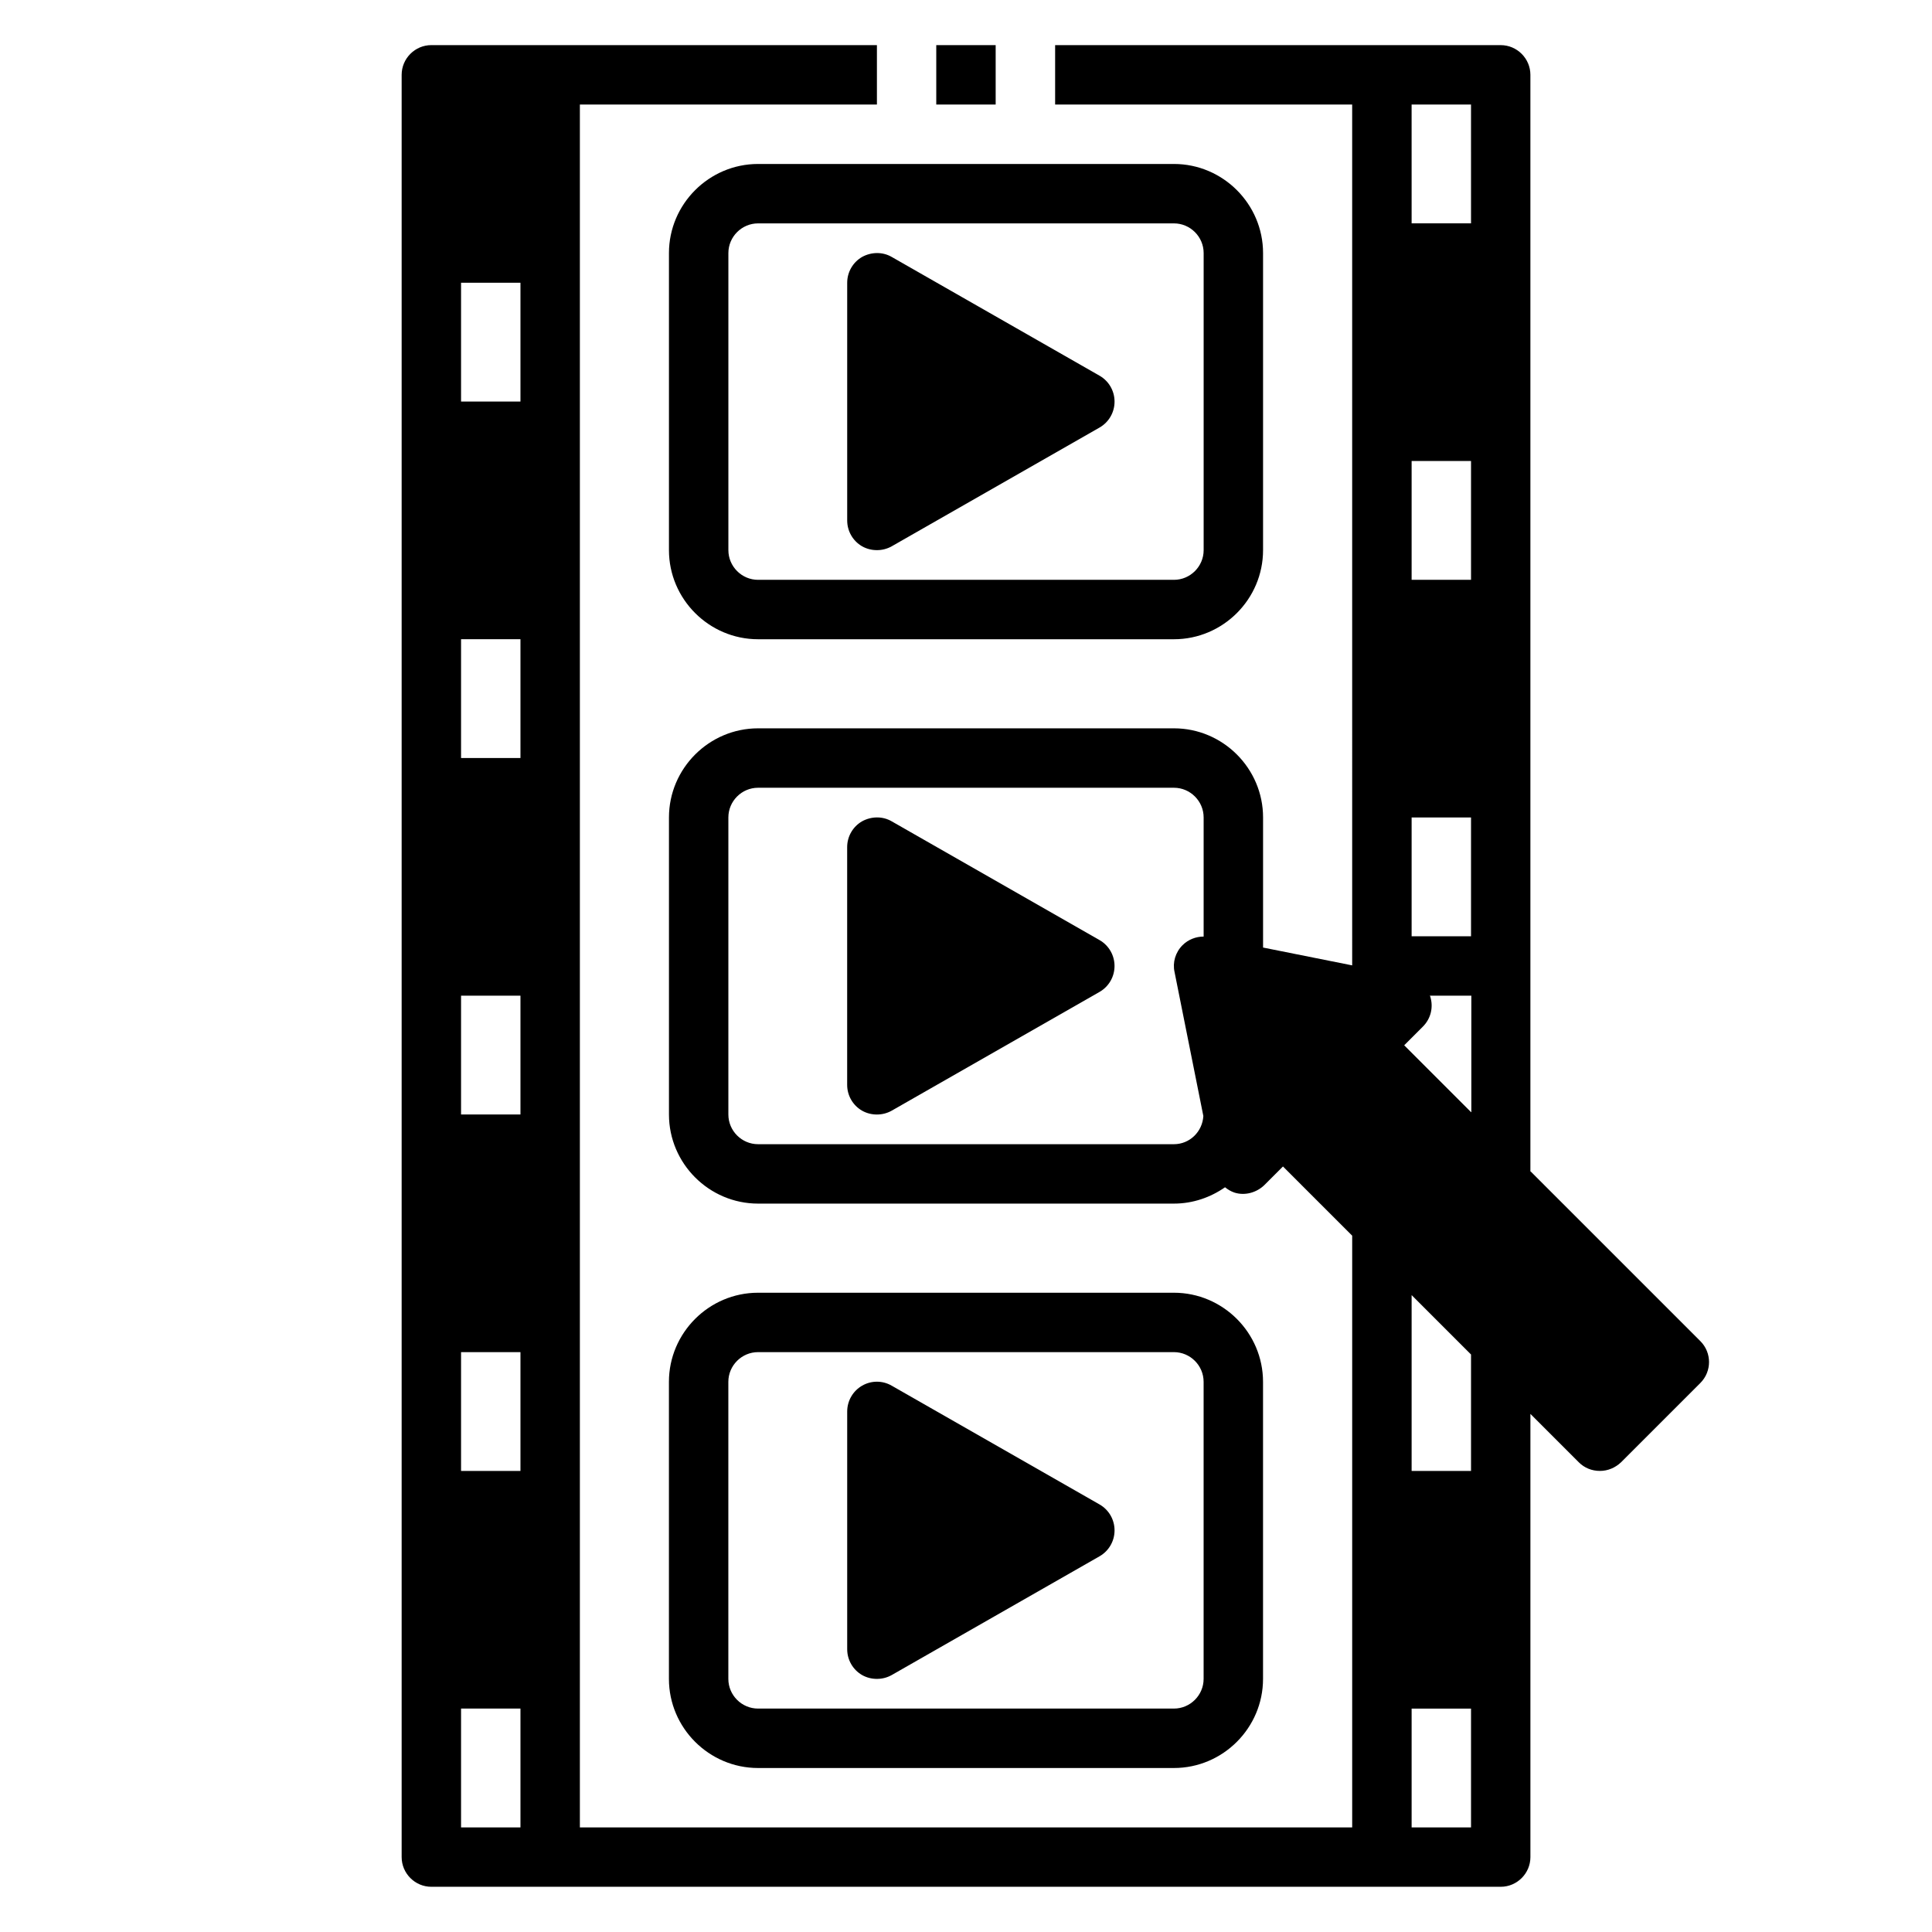 <?xml version="1.0" encoding="UTF-8"?>
<!-- The Best Svg Icon site in the world: iconSvg.co, Visit us! https://iconsvg.co -->
<svg fill="#000000" width="800px" height="800px" version="1.1" viewBox="144 144 512 512" xmlns="http://www.w3.org/2000/svg">
 <g>
  <path d="m549.57 454.47v-290.64c0-4.328-3.543-7.871-7.871-7.871h-118.08v15.746h78.719l0.004 228.13-23.617-4.723v-34.48c0-12.988-10.629-23.617-23.617-23.617h-110.21c-12.988 0-23.617 10.629-23.617 23.617v78.719c0 12.988 10.629 23.617 23.617 23.617h110.21c5.039 0 9.684-1.652 13.539-4.328 0.789 0.629 1.574 1.102 2.519 1.418 2.754 0.867 5.824 0 7.871-1.969l4.961-4.961 18.344 18.344v156.81h-204.67v-456.58h78.719v-15.746h-118.08c-4.328 0-7.871 3.543-7.871 7.871v472.32c0 4.328 3.543 7.871 7.871 7.871h283.39c4.328 0 7.871-3.543 7.871-7.871v-117.45l12.832 12.832c1.496 1.496 3.465 2.281 5.59 2.281s4.094-0.867 5.59-2.281l21.02-21.02c3.07-3.07 3.07-8.031 0-11.098l-44.949-44.949zm-86.594-62.27c-2.047 0-4.094 0.789-5.59 2.281-1.891 1.891-2.676 4.566-2.125 7.086l7.637 38.18c-0.234 4.172-3.621 7.477-7.793 7.477h-110.21c-4.328 0-7.871-3.543-7.871-7.871v-78.719c0-4.328 3.543-7.871 7.871-7.871h110.21c4.328 0 7.871 3.543 7.871 7.871zm-181.05 236.08h-15.742v-31.488h15.742zm0-94.465h-15.742v-31.488h15.742zm0-94.465h-15.742v-31.488h15.742zm0-94.465h-15.742v-31.488h15.742zm0-94.465h-15.742v-31.488h15.742zm251.91 377.86h-15.742v-31.488h15.742zm0-94.465h-15.742v-46.602l15.742 15.742zm0-95.094-17.711-17.711 4.961-4.961c2.047-2.047 2.832-5.039 1.969-7.871 0-0.156-0.078-0.234-0.156-0.316h11.02v30.859zm0-46.602h-15.742v-31.488h15.742zm0-94.465h-15.742v-31.488h15.742zm0-94.465h-15.742l-0.004-31.488h15.742z"/>
  <path d="m321.28 211.07v78.719c0 12.988 10.629 23.617 23.617 23.617h110.21c12.988 0 23.617-10.629 23.617-23.617v-78.719c0-12.988-10.629-23.617-23.617-23.617h-110.21c-12.988 0-23.617 10.629-23.617 23.617zm141.7 0v78.719c0 4.328-3.543 7.871-7.871 7.871h-110.21c-4.328 0-7.871-3.543-7.871-7.871v-78.719c0-4.328 3.543-7.871 7.871-7.871h110.21c4.328 0 7.871 3.543 7.871 7.871z"/>
  <path d="m435.42 393.15-55.105-31.488c-2.441-1.418-5.434-1.34-7.871 0-2.441 1.418-3.938 4.016-3.938 6.848v62.977c0 2.832 1.496 5.434 3.938 6.848 1.258 0.707 2.598 1.023 3.938 1.023 1.34 0 2.676-0.316 3.938-1.023l55.105-31.488c2.441-1.418 3.938-4.016 3.938-6.848 0-2.832-1.496-5.434-3.938-6.848z"/>
  <path d="m372.45 288.77c1.258 0.707 2.598 1.023 3.938 1.023 1.34 0 2.676-0.316 3.938-1.023l55.105-31.488c2.441-1.418 3.938-4.016 3.938-6.848 0-2.832-1.496-5.434-3.938-6.848l-55.105-31.488c-2.441-1.418-5.434-1.34-7.871 0-2.441 1.418-3.938 4.016-3.938 6.848v62.977c0 2.832 1.496 5.434 3.938 6.848z"/>
  <path d="m372.45 587.9c1.258 0.707 2.598 1.023 3.938 1.023 1.34 0 2.676-0.316 3.938-1.023l55.105-31.488c2.441-1.418 3.938-4.016 3.938-6.848 0-2.832-1.496-5.434-3.938-6.848l-55.105-31.488c-2.441-1.418-5.434-1.418-7.871 0-2.441 1.418-3.938 4.016-3.938 6.848v62.977c0 2.832 1.496 5.434 3.938 6.848z"/>
  <path d="m344.89 612.54h110.21c12.988 0 23.617-10.629 23.617-23.617v-78.719c0-12.988-10.629-23.617-23.617-23.617h-110.21c-12.988 0-23.617 10.629-23.617 23.617v78.719c0 12.988 10.629 23.617 23.617 23.617zm-7.871-102.34c0-4.328 3.543-7.871 7.871-7.871h110.21c4.328 0 7.871 3.543 7.871 7.871v78.719c0 4.328-3.543 7.871-7.871 7.871h-110.21c-4.328 0-7.871-3.543-7.871-7.871z"/>
  <path d="m392.12 155.96h15.742v15.742h-15.742z"/>
 </g>
</svg>